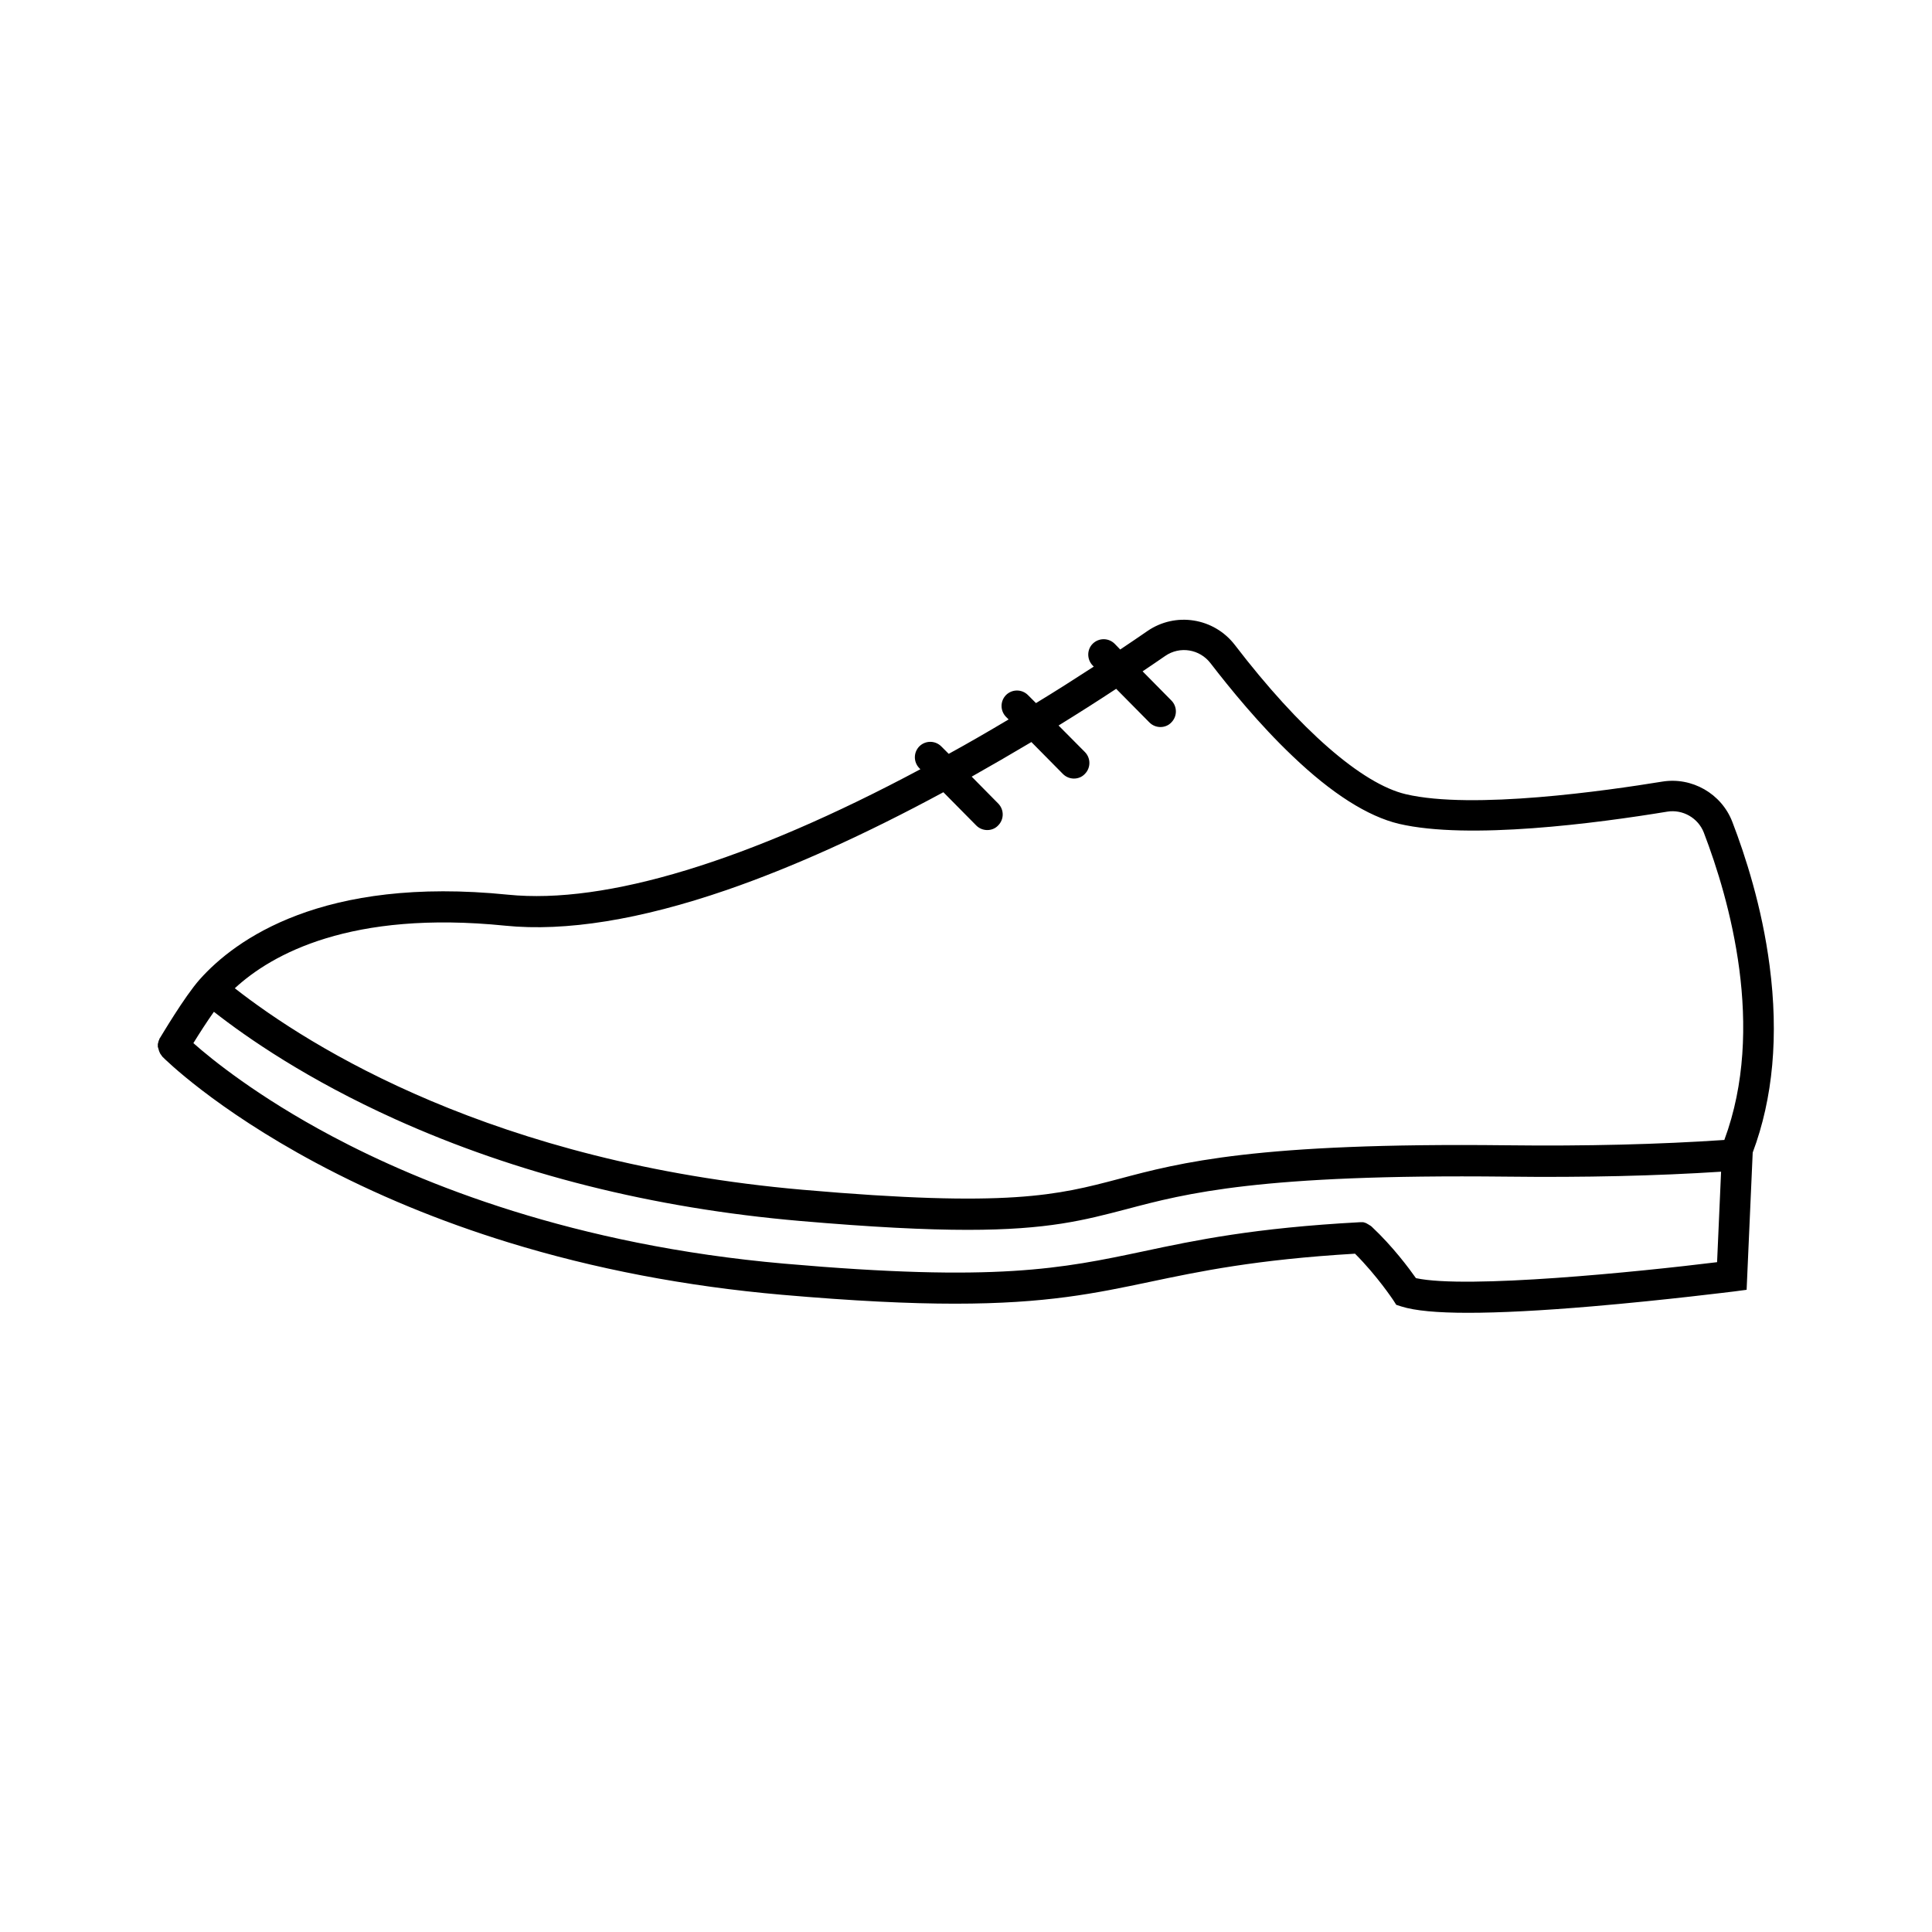 <?xml version="1.0" encoding="UTF-8"?>
<!-- Uploaded to: SVG Repo, www.svgrepo.com, Generator: SVG Repo Mixer Tools -->
<svg fill="#000000" width="800px" height="800px" version="1.1" viewBox="144 144 512 512" xmlns="http://www.w3.org/2000/svg">
 <path d="m185.93 421.71c0 0.051 0 0.152 0.051 0.203 0 0.051 0.051 0.152 0.051 0.203 0 0.051 0.051 0.102 0.051 0.152s0.051 0.152 0.051 0.203c0 0.051 0.051 0.102 0.051 0.152 0.051 0.051 0.051 0.152 0.102 0.203 0 0.051 0.051 0.102 0.051 0.152 0.051 0.051 0.051 0.152 0.102 0.203 0.051 0.051 0.051 0.102 0.102 0.152 0.051 0.051 0.051 0.102 0.102 0.152s0.102 0.102 0.152 0.203c0.051 0.051 0.051 0.102 0.102 0.152s0.102 0.152 0.152 0.203l0.051 0.051c0.555 0.555 13.703 13.652 40.605 28.062 15.719 8.414 32.898 15.516 51.086 21.109 22.723 7.004 47.055 11.637 72.348 13.855 19.094 1.664 33.906 2.367 45.949 2.367 24.234 0 37.281-2.769 51.691-5.793 13.148-2.769 28.012-5.894 54.312-7.457 5.894 5.894 10.078 12.242 10.125 12.293l0.805 1.258 1.41 0.453c3.527 1.109 9.371 1.664 17.582 1.664 8.414 0 19.398-0.555 33-1.715 19.496-1.664 37.281-3.93 37.434-3.93l3.426-0.453 1.613-36.375c5.391-14.359 6.902-30.984 4.484-49.473-2.016-15.617-6.5-29.371-9.875-38.137-2.871-7.508-10.73-11.992-18.641-10.68-14.508 2.367-50.18 7.508-67.914 3.324-11.586-2.719-28.113-17.129-45.293-39.551-5.543-7.203-15.719-8.816-23.176-3.68-2.316 1.613-4.734 3.223-7.203 4.887l-1.461-1.512c-1.613-1.613-4.18-1.613-5.793-0.051s-1.613 4.18-0.051 5.793l0.301 0.301c-5.039 3.273-10.176 6.551-15.316 9.672l-2.117-2.117c-1.613-1.613-4.18-1.613-5.793-0.051-1.613 1.613-1.613 4.18-0.051 5.793l0.707 0.707c-5.34 3.176-10.629 6.246-15.871 9.117l-1.965-1.965c-1.613-1.613-4.18-1.613-5.793-0.051-1.613 1.613-1.613 4.18-0.051 5.793l0.301 0.301c-45.645 24.383-83.379 35.871-109.28 33.25-49.223-4.988-72.348 11.941-81.719 22.469-4.031 4.535-10.227 15.062-10.531 15.516 0 0 0 0.051-0.051 0.051-0.051 0.051-0.102 0.152-0.102 0.25 0 0.051-0.051 0.102-0.051 0.152-0.051 0.051-0.051 0.152-0.102 0.203 0 0.051-0.051 0.102-0.051 0.152 0 0.051-0.051 0.152-0.051 0.203s-0.051 0.152-0.051 0.203c0 0.051 0 0.102-0.051 0.152 0 0.102-0.051 0.152-0.051 0.25v0.152 0.25 0.152 0.203c0.051 0.145 0.102 0.195 0.102 0.242zm91.945-32.395c16.02 1.613 35.77-1.562 58.746-9.473 17.383-5.996 36.676-14.711 57.383-25.895l8.715 8.816c0.805 0.805 1.863 1.211 2.922 1.211s2.117-0.402 2.871-1.211c1.613-1.613 1.613-4.18 0.051-5.793l-7.055-7.152c5.188-2.922 10.48-5.996 15.82-9.168l8.363 8.465c0.805 0.805 1.863 1.211 2.922 1.211 1.059 0 2.117-0.402 2.871-1.211 1.613-1.613 1.613-4.18 0.051-5.793l-7.004-7.055c5.141-3.176 10.227-6.398 15.266-9.723l8.816 8.918c0.805 0.805 1.863 1.211 2.922 1.211s2.117-0.402 2.871-1.211c1.613-1.613 1.613-4.18 0.051-5.793l-7.656-7.758c2.016-1.359 4.031-2.719 5.996-4.082 3.879-2.672 9.117-1.812 11.992 1.914 5.09 6.602 12.949 16.273 21.766 24.637 10.43 9.977 19.949 15.973 28.164 17.938 18.488 4.332 52.496-0.152 71.137-3.223 4.082-0.656 8.16 1.664 9.672 5.543 6.801 17.734 16.473 51.742 5.441 81.465-17.129 1.16-36.527 1.664-57.738 1.41-66.301-0.754-86.504 4.586-102.73 8.918-16.223 4.281-29.02 7.656-83.785 2.871-81.82-7.152-130.54-37.785-150.49-53.402 9.828-9.078 30.785-20.715 71.645-16.586zm-77.184 22.824c8.867 6.953 24.836 17.984 48.062 28.465 32.145 14.508 68.215 23.578 107.16 26.953 19.246 1.664 33.453 2.367 44.535 2.367 21.262 0 30.934-2.57 42.117-5.492 15.77-4.18 35.367-9.32 100.56-8.613 20.859 0.25 39.953-0.203 56.98-1.309l-1.059 23.98c-20.859 2.57-66.352 7.152-79.805 4.231-1.812-2.57-6.144-8.414-11.738-13.652l-0.051-0.051c-0.051-0.051-0.102-0.051-0.152-0.102s-0.102-0.102-0.203-0.152c-0.051 0-0.051-0.051-0.102-0.051-0.102-0.051-0.152-0.102-0.25-0.152 0 0-0.051 0-0.051-0.051-0.102-0.051-0.203-0.102-0.301-0.152 0 0-0.051 0-0.051-0.051-0.102-0.051-0.203-0.102-0.301-0.152-0.051 0-0.051 0-0.102-0.051-0.102-0.051-0.203-0.051-0.301-0.102-0.051 0-0.102 0-0.152-0.051-0.102 0-0.152-0.051-0.25-0.051h-0.152-0.25-0.152-0.25-0.051c-28.062 1.512-43.629 4.785-57.332 7.707-21.715 4.586-38.895 8.211-95.219 3.273-55.723-4.887-95.977-21.059-119.91-33.805-19.699-10.48-31.891-20.402-36.676-24.637 1.512-2.457 3.578-5.68 5.441-8.301z"/>
</svg>